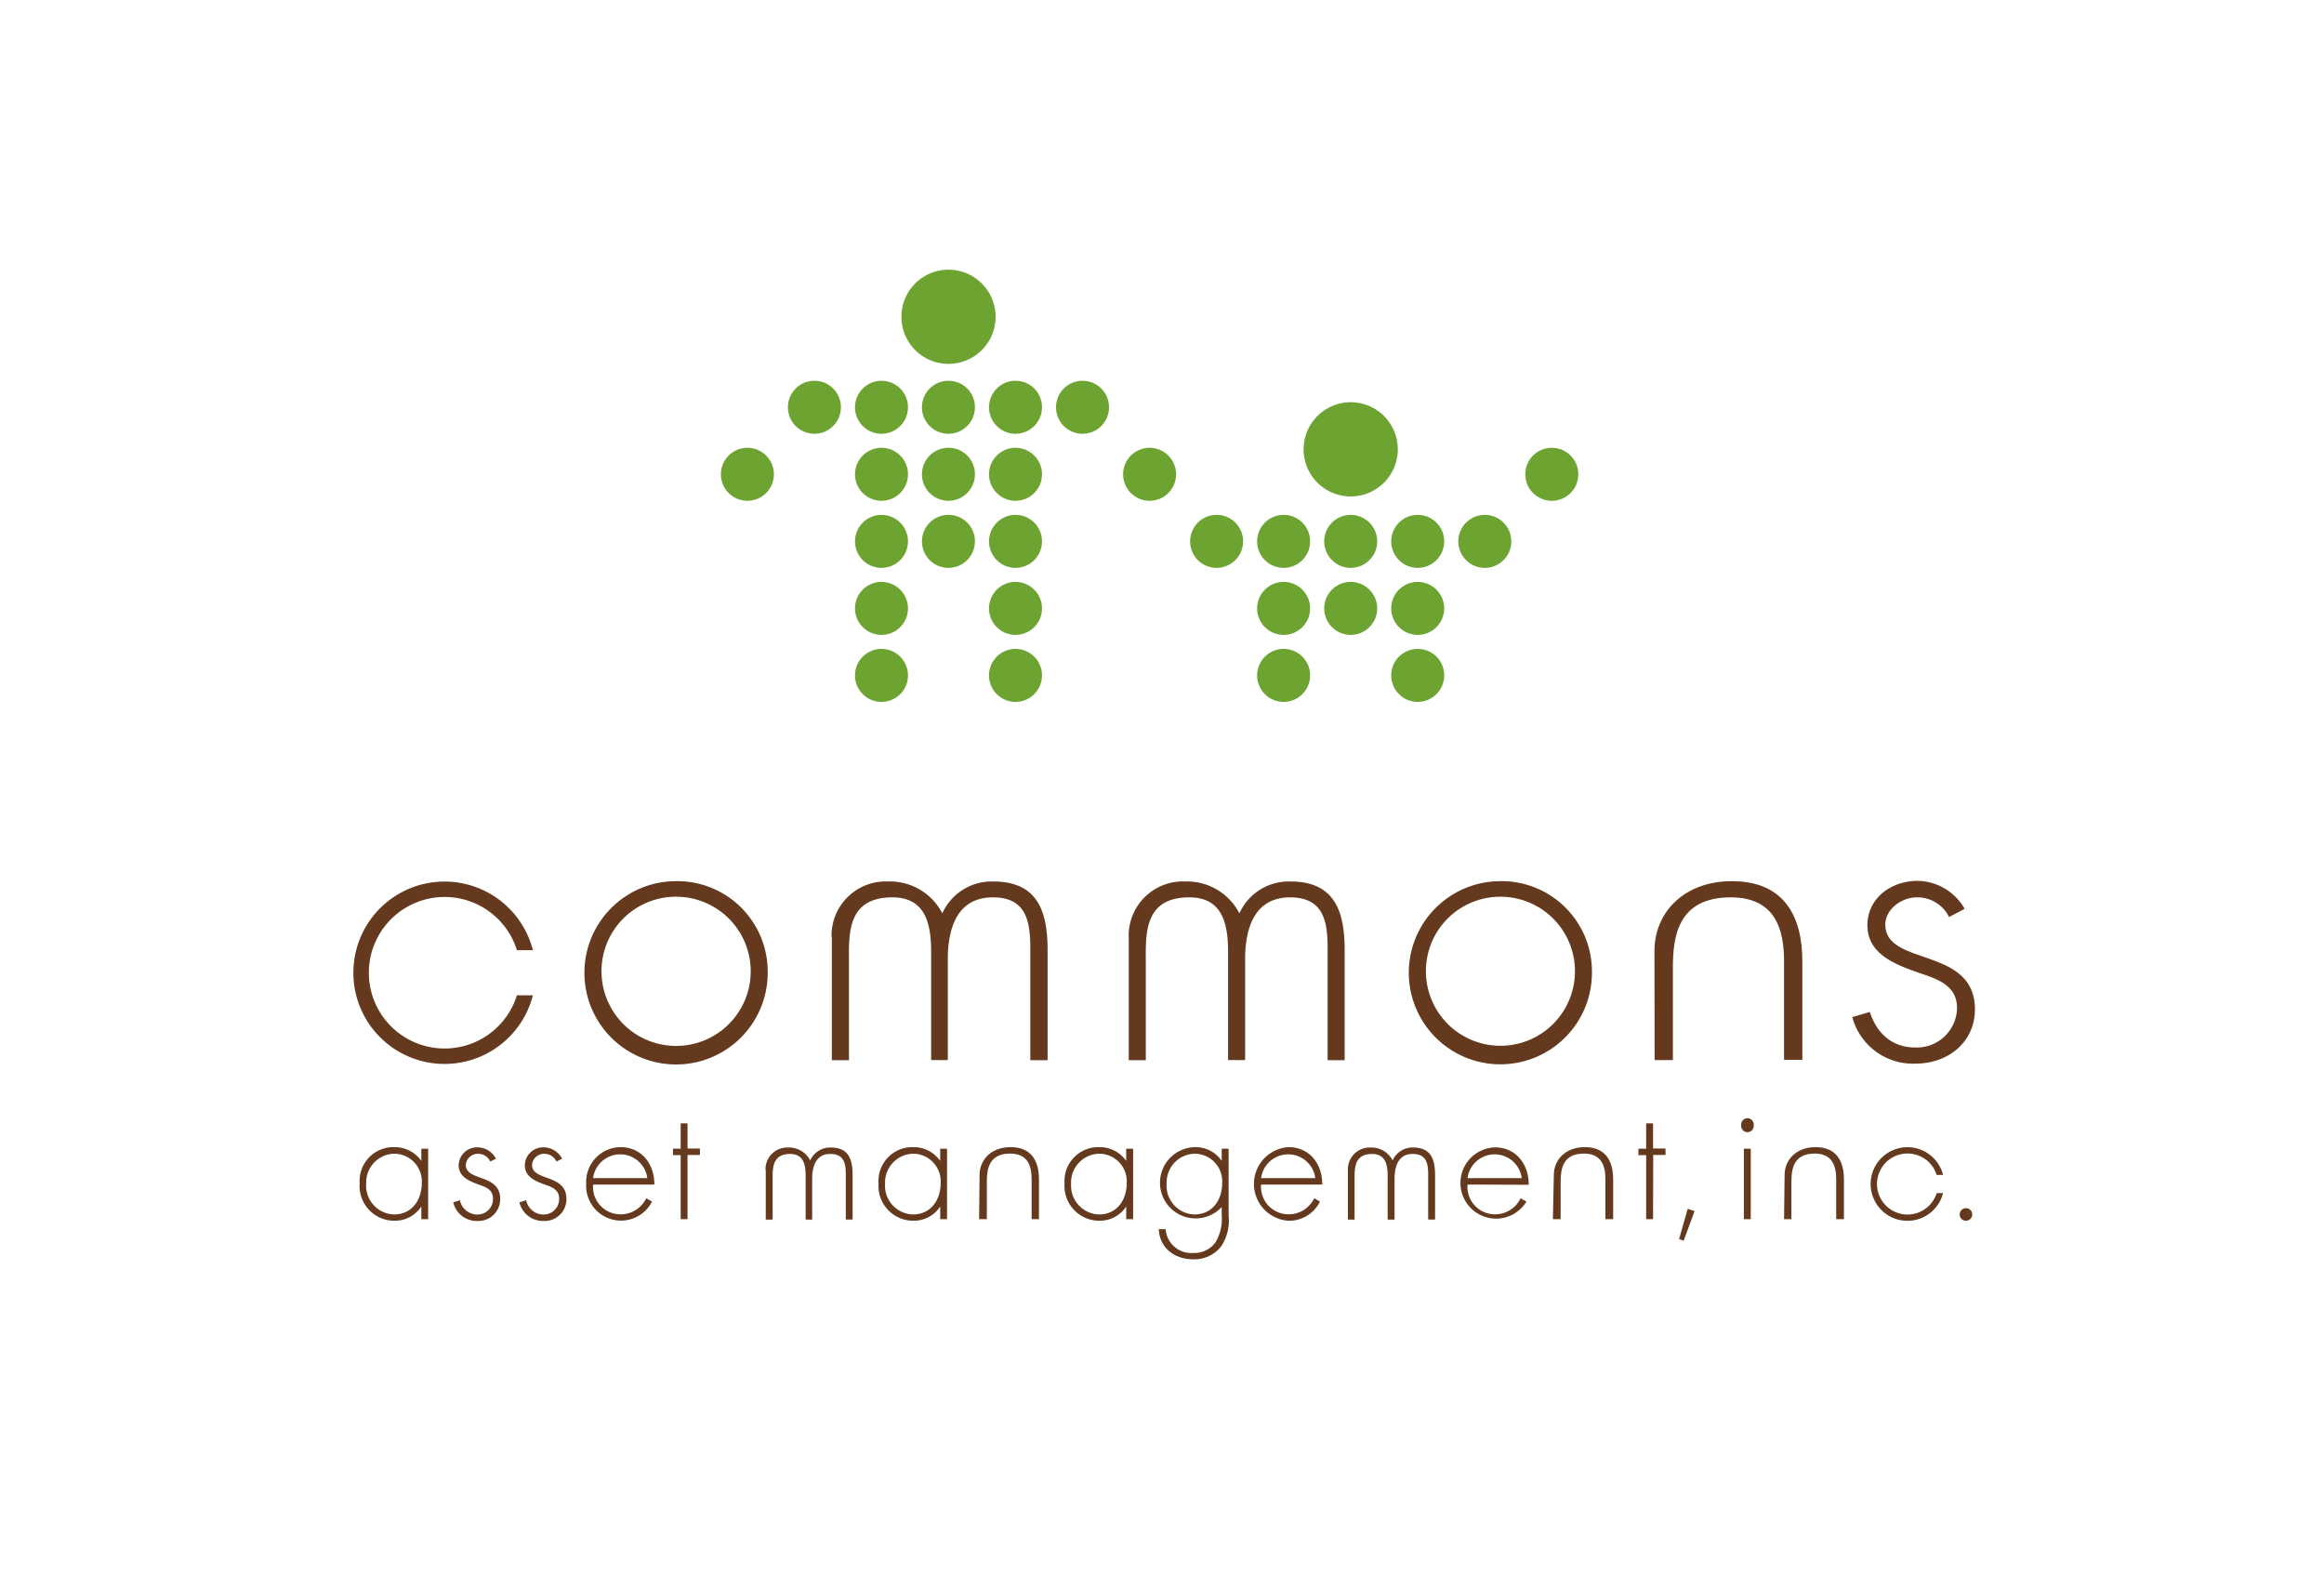 <svg id="レイヤー_1" data-name="レイヤー 1" xmlns="http://www.w3.org/2000/svg" viewBox="0 0 300 203"><defs><style>.cls-1{fill:#64391e;}.cls-2{fill:#6da431;}.cls-3{fill:none;}</style></defs><path class="cls-1" d="M99.1,125.54a11.83,11.83,0,1,1-11.9-11.8A11.67,11.67,0,0,1,99.1,125.54Zm-21.45,0a9.63,9.63,0,1,0,9.4-9.79A9.6,9.6,0,0,0,77.65,125.59Z"/><path class="cls-1" d="M205.5,125.54a11.82,11.82,0,1,1-11.89-11.8A11.66,11.66,0,0,1,205.5,125.54Zm-21.43,0a9.62,9.62,0,1,0,9.4-9.79A9.6,9.6,0,0,0,184.07,125.59Z"/><path class="cls-1" d="M145.7,120.93a7,7,0,0,1,7.29-7.15,7.61,7.61,0,0,1,7,4.11,7,7,0,0,1,6.59-4.11c5.82,0,7,4,7,8.89v14.18h-2.2V122.38c0-3.47-.54-6.55-4.84-6.55-4.68,0-5.81,4.11-5.81,8v13h-2.2V122.92c0-3.52-.63-7.09-5-7.09-6,0-5.62,4.94-5.62,8.61v12.41h-2.2V120.93Z"/><path class="cls-1" d="M107.34,120.93a7,7,0,0,1,7.3-7.15,7.61,7.61,0,0,1,7,4.11,7,7,0,0,1,6.59-4.11c5.82,0,7,4,7,8.89v14.18H133V122.38c0-3.47-.53-6.55-4.83-6.55-4.69,0-5.82,4.11-5.82,8v13H120.2V122.92c0-3.52-.64-7.09-5-7.09-6,0-5.61,4.94-5.61,8.61v12.41h-2.21V120.93Z"/><path class="cls-1" d="M213.57,122.74c0-4.93,3.78-9,10-9,6.75,0,9.09,4.54,9.09,10.35v12.72h-2.36V124.13c0-4-1-8.3-6.89-8.3-6.77,0-7.46,5-7.46,9v12h-2.36Z"/><path class="cls-1" d="M251.6,118.37a4.54,4.54,0,0,0-4.17-2.54c-2,0-4.06,1.56-4.06,3.52,0,5.43,11.57,2.78,11.57,10.94,0,4.16-3.4,7-7.66,7a8.1,8.1,0,0,1-8.17-6l2.26-.67c.87,2.67,2.77,4.59,5.91,4.59a5.19,5.19,0,0,0,5.35-5.08c0-2.79-2.26-3.68-4.63-4.46-3.23-1.12-6.94-2.44-6.94-6.25,0-3.43,3-5.72,6.48-5.72a7.11,7.11,0,0,1,6.07,3.61Z"/><path class="cls-1" d="M66.73,128.47a9.78,9.78,0,1,1,0-5.82h2.06a11.77,11.77,0,1,0,0,5.82Z"/><path class="cls-1" d="M55.27,157.37h-.88v-1.64h0a4.07,4.07,0,0,1-3.47,1.84,4.48,4.48,0,0,1-4.49-4.81,4.36,4.36,0,0,1,4.45-4.69,4.18,4.18,0,0,1,3.51,1.78h0v-1.58h.88Zm-8-4.61a3.72,3.72,0,0,0,3.59,4c2.32,0,3.59-1.88,3.59-4.07a3.58,3.58,0,0,0-3.65-3.77A3.71,3.71,0,0,0,47.27,152.76Z"/><path class="cls-1" d="M63.29,149.93a1.73,1.73,0,0,0-1.59-1,1.56,1.56,0,0,0-1.57,1.42c0,2.18,4.44,1.12,4.44,4.41a2.81,2.81,0,0,1-2.93,2.84,3.11,3.11,0,0,1-3.13-2.4l.86-.28a2.3,2.3,0,0,0,2.27,1.85,2,2,0,0,0,2-2.05c0-1.12-.86-1.48-1.77-1.79-1.24-.45-2.66-1-2.66-2.52a2.36,2.36,0,0,1,2.48-2.31,2.69,2.69,0,0,1,2.33,1.46Z"/><path class="cls-1" d="M71.83,149.93a1.71,1.71,0,0,0-1.59-1,1.55,1.55,0,0,0-1.56,1.42c0,2.18,4.44,1.12,4.44,4.41a2.81,2.81,0,0,1-2.94,2.84,3.13,3.13,0,0,1-3.13-2.4l.87-.28a2.3,2.3,0,0,0,2.26,1.85,2,2,0,0,0,2-2.05c0-1.12-.87-1.48-1.77-1.79-1.25-.45-2.66-1-2.66-2.52a2.36,2.36,0,0,1,2.48-2.31,2.7,2.7,0,0,1,2.33,1.46Z"/><path class="cls-1" d="M76.56,152.9a3.54,3.54,0,0,0,3.65,3.84,3.64,3.64,0,0,0,3.21-2.07l.75.43a4.5,4.5,0,0,1-8.5-2.3,4.49,4.49,0,0,1,4.42-4.73c2.76,0,4.39,2.21,4.38,4.83Zm7-.83a3.53,3.53,0,0,0-7,0Z"/><path class="cls-1" d="M88.75,157.37h-.88V149.1h-1v-.83h1V145h.88v3.25h1.6v.83h-1.6Z"/><path class="cls-1" d="M122.25,157.37h-.88v-1.64h0a4.06,4.06,0,0,1-3.46,1.84,4.49,4.49,0,0,1-4.5-4.81,4.37,4.37,0,0,1,4.46-4.69,4.18,4.18,0,0,1,3.5,1.78h0v-1.58h.88Zm-8-4.61a3.72,3.72,0,0,0,3.59,4c2.33,0,3.59-1.88,3.59-4.07a3.57,3.57,0,0,0-3.64-3.77A3.72,3.72,0,0,0,114.25,152.76Z"/><path class="cls-1" d="M146.27,157.37h-.89v-1.64h0a4.06,4.06,0,0,1-3.47,1.84,4.49,4.49,0,0,1-4.49-4.81,4.37,4.37,0,0,1,4.46-4.69,4.17,4.17,0,0,1,3.5,1.78h0v-1.58h.89Zm-8-4.61a3.72,3.72,0,0,0,3.6,4c2.32,0,3.58-1.88,3.58-4.07a3.57,3.57,0,0,0-3.64-3.77A3.72,3.72,0,0,0,138.26,152.76Z"/><path class="cls-1" d="M158.6,156.94a6,6,0,0,1-.91,3.86,4.35,4.35,0,0,1-3.63,1.75c-2.38,0-4.35-1.39-4.48-3.89h.89a3.31,3.31,0,0,0,3.52,3.07,3.39,3.39,0,0,0,2.91-1.36,5.87,5.87,0,0,0,.81-3.45V155.8h0a4.6,4.6,0,1,1-3.44-7.73,4.07,4.07,0,0,1,3.44,1.78h0v-1.58h.89Zm-8-4.18a3.71,3.71,0,0,0,3.58,4c2.33,0,3.59-1.88,3.59-4.07a3.57,3.57,0,0,0-3.64-3.77A3.71,3.71,0,0,0,150.6,152.76Z"/><path class="cls-1" d="M162.79,152.9a3.55,3.55,0,0,0,3.65,3.84,3.65,3.65,0,0,0,3.21-2.07l.74.43a4.42,4.42,0,0,1-4.07,2.47,4.76,4.76,0,0,1,0-9.5c2.76,0,4.39,2.21,4.37,4.83Zm7-.83a3.53,3.53,0,0,0-7,0Z"/><path class="cls-1" d="M189.44,152.9a3.55,3.55,0,0,0,3.65,3.84,3.64,3.64,0,0,0,3.2-2.07l.76.43a4.6,4.6,0,1,1-4.08-7c2.75,0,4.39,2.21,4.37,4.83Zm7-.83a3.53,3.53,0,0,0-7,0Z"/><path class="cls-1" d="M213.39,157.37h-.89V149.1h-1v-.83h1V145h.89v3.25H215v.83h-1.59Z"/><path class="cls-1" d="M218.75,156.32l-1.41,3.83-.59-.22,1.11-3.89Z"/><path class="cls-1" d="M226.38,145.24a.81.81,0,1,1-1.61,0,.81.81,0,1,1,1.61,0ZM226,157.37h-.89v-9.1H226Z"/><path class="cls-1" d="M254.59,156.76a.81.81,0,1,1-.81-.81A.8.8,0,0,1,254.59,156.76Z"/><path class="cls-1" d="M250,154a3.94,3.94,0,1,1,0-2.34h.83a4.75,4.75,0,1,0,0,2.34Z"/><path class="cls-1" d="M98.82,151a2.8,2.8,0,0,1,2.93-2.88,3.08,3.08,0,0,1,2.84,1.66,2.82,2.82,0,0,1,2.66-1.66c2.35,0,2.81,1.6,2.81,3.59v5.71h-.88v-5.83c0-1.39-.21-2.64-2-2.64-1.89,0-2.34,1.66-2.34,3.23v5.24H104v-5.61c0-1.42-.24-2.86-2-2.86-2.41,0-2.26,2-2.26,3.47v5h-.89V151Z"/><path class="cls-1" d="M174,151a2.81,2.81,0,0,1,2.93-2.88,3.08,3.08,0,0,1,2.84,1.66,2.82,2.82,0,0,1,2.66-1.66c2.35,0,2.82,1.6,2.82,3.59v5.71h-.89v-5.83c0-1.39-.22-2.64-2-2.64-1.89,0-2.34,1.66-2.34,3.23v5.24h-.89v-5.61c0-1.42-.25-2.86-2-2.86-2.41,0-2.27,2-2.27,3.47v5H174V151Z"/><path class="cls-1" d="M126.45,151.68c0-2,1.52-3.61,4-3.61,2.73,0,3.67,1.83,3.67,4.18v5.12h-.95v-5.12c0-1.63-.4-3.35-2.78-3.35-2.73,0-3,2-3,3.63v4.84h-1Z"/><path class="cls-1" d="M200.58,151.68c0-2,1.52-3.61,4-3.61,2.72,0,3.66,1.83,3.66,4.18v5.12h-1v-5.12c0-1.63-.41-3.35-2.78-3.35-2.73,0-3,2-3,3.63v4.84h-1Z"/><path class="cls-1" d="M230.37,151.68c0-2,1.52-3.61,4-3.61,2.72,0,3.66,1.83,3.66,4.18v5.12h-1v-5.12c0-1.63-.41-3.35-2.78-3.35-2.73,0-3,2-3,3.63v4.84h-.95Z"/><path class="cls-2" d="M108.55,52.57a3.42,3.42,0,1,1-3.41-3.42A3.41,3.41,0,0,1,108.55,52.57Z"/><path class="cls-2" d="M117.21,52.57a3.42,3.42,0,1,1-3.42-3.42A3.42,3.42,0,0,1,117.21,52.57Z"/><path class="cls-2" d="M125.85,52.57a3.42,3.42,0,1,1-3.41-3.42A3.4,3.4,0,0,1,125.85,52.57Z"/><path class="cls-2" d="M134.51,52.57a3.42,3.42,0,1,1-3.41-3.42A3.41,3.41,0,0,1,134.51,52.57Z"/><path class="cls-2" d="M143.16,52.57a3.42,3.42,0,1,1-3.41-3.42A3.41,3.41,0,0,1,143.16,52.57Z"/><path class="cls-2" d="M99.9,61.22a3.42,3.42,0,1,1-3.42-3.42A3.42,3.42,0,0,1,99.9,61.22Z"/><path class="cls-2" d="M117.21,61.22a3.42,3.42,0,1,1-3.42-3.42A3.42,3.42,0,0,1,117.21,61.22Z"/><path class="cls-2" d="M125.85,61.22a3.42,3.42,0,1,1-3.41-3.42A3.4,3.4,0,0,1,125.85,61.22Z"/><path class="cls-2" d="M134.51,61.22a3.42,3.42,0,1,1-3.41-3.42A3.42,3.42,0,0,1,134.51,61.22Z"/><path class="cls-2" d="M151.82,61.22a3.42,3.42,0,1,1-3.42-3.42A3.42,3.42,0,0,1,151.82,61.22Z"/><path class="cls-2" d="M203.74,61.22a3.42,3.42,0,1,1-3.42-3.42A3.42,3.42,0,0,1,203.74,61.22Z"/><path class="cls-2" d="M117.21,69.87a3.42,3.42,0,1,1-3.42-3.41A3.42,3.42,0,0,1,117.21,69.87Z"/><path class="cls-2" d="M125.85,69.87a3.42,3.42,0,1,1-3.41-3.41A3.4,3.4,0,0,1,125.85,69.87Z"/><path class="cls-2" d="M134.51,69.87a3.42,3.42,0,1,1-3.41-3.41A3.41,3.41,0,0,1,134.51,69.87Z"/><path class="cls-2" d="M160.47,69.87a3.42,3.42,0,1,1-3.41-3.41A3.41,3.41,0,0,1,160.47,69.87Z"/><path class="cls-2" d="M169.12,69.87a3.42,3.42,0,1,1-3.41-3.41A3.41,3.41,0,0,1,169.12,69.87Z"/><path class="cls-2" d="M177.78,69.87a3.42,3.42,0,1,1-3.42-3.41A3.42,3.42,0,0,1,177.78,69.87Z"/><path class="cls-2" d="M186.43,69.87A3.42,3.42,0,1,1,183,66.46,3.42,3.42,0,0,1,186.43,69.87Z"/><path class="cls-2" d="M195.09,69.87a3.42,3.42,0,1,1-3.43-3.41A3.42,3.42,0,0,1,195.09,69.87Z"/><path class="cls-2" d="M117.21,78.52a3.42,3.42,0,1,1-3.42-3.41A3.43,3.43,0,0,1,117.21,78.52Z"/><path class="cls-2" d="M134.51,78.52a3.42,3.42,0,1,1-3.41-3.41A3.42,3.42,0,0,1,134.51,78.52Z"/><path class="cls-2" d="M169.12,78.52a3.42,3.42,0,1,1-3.41-3.41A3.42,3.42,0,0,1,169.12,78.52Z"/><path class="cls-2" d="M177.78,78.52a3.42,3.42,0,1,1-3.42-3.41A3.43,3.43,0,0,1,177.78,78.52Z"/><path class="cls-2" d="M186.43,78.52A3.42,3.42,0,1,1,183,75.11,3.43,3.43,0,0,1,186.43,78.52Z"/><path class="cls-2" d="M117.21,87.17a3.42,3.42,0,1,1-3.42-3.41A3.42,3.42,0,0,1,117.21,87.17Z"/><path class="cls-2" d="M134.51,87.17a3.42,3.42,0,1,1-3.41-3.41A3.41,3.41,0,0,1,134.51,87.17Z"/><path class="cls-2" d="M169.12,87.17a3.42,3.42,0,1,1-3.41-3.41A3.41,3.41,0,0,1,169.12,87.17Z"/><path class="cls-2" d="M186.43,87.17A3.42,3.42,0,1,1,183,83.76,3.41,3.41,0,0,1,186.43,87.17Z"/><path class="cls-2" d="M128.52,40.88a6.08,6.08,0,1,1-6.08-6.07A6.08,6.08,0,0,1,128.52,40.88Z"/><path class="cls-2" d="M180.44,58a6.08,6.08,0,1,1-6.08-6.08A6.08,6.08,0,0,1,180.44,58Z"/><rect class="cls-3" width="300" height="203"/></svg>